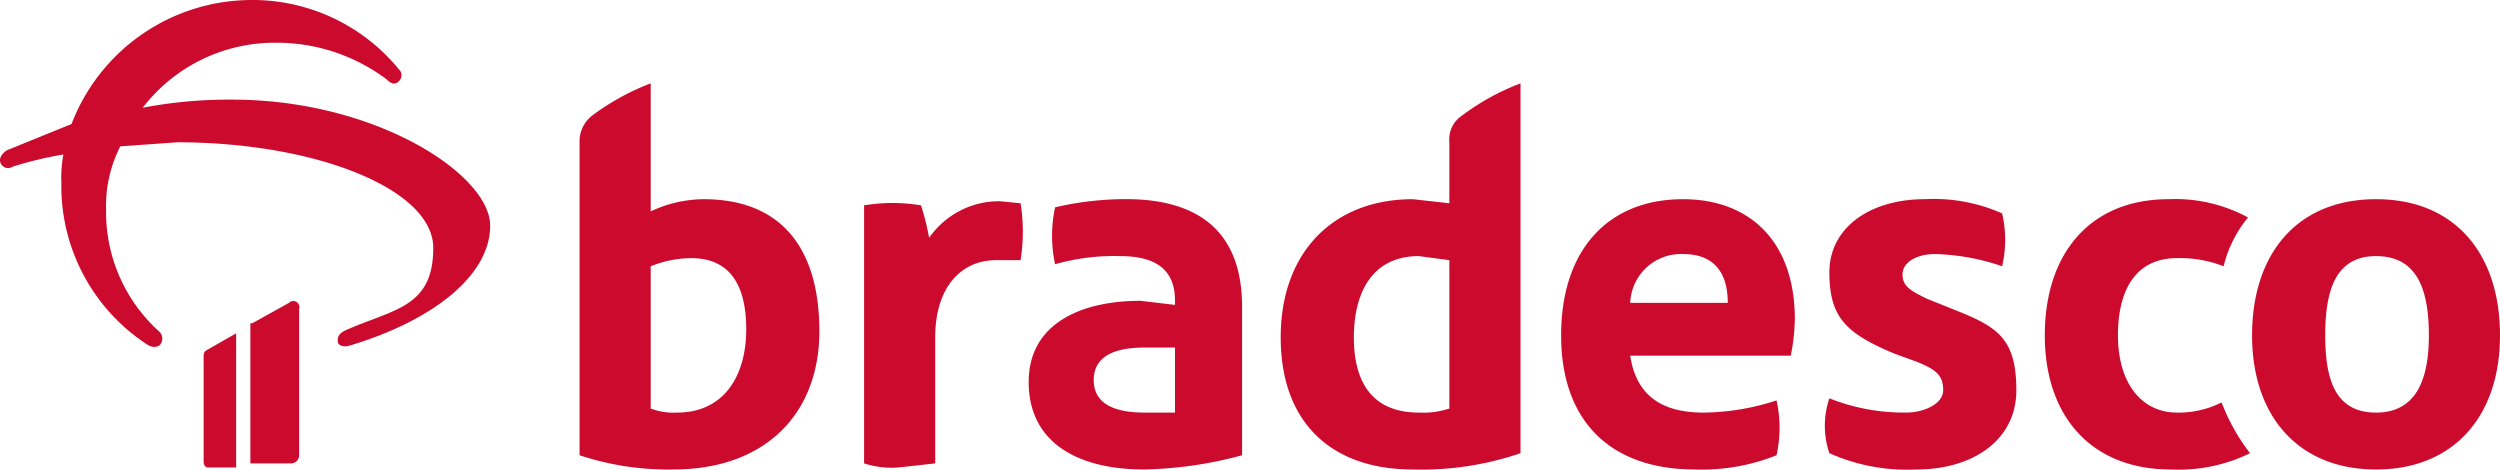 <svg id="Banco_Bradesco" data-name="Banco Bradesco" xmlns="http://www.w3.org/2000/svg" width="200" height="37.578" viewBox="0 0 200 37.578"><defs><style>.cls-1{fill:#cc0a2e;}</style></defs><title>Banco-Bradesco</title><path class="cls-1" d="M56.273,15.932a10.079,10.079,0,0,0-4.227.975V6.666a19.182,19.182,0,0,0-4.715,2.601,2.602,2.602,0,0,0-.976,2.114V36.417a22.598,22.598,0,0,0,7.479,1.138c7.479,0,11.705-4.552,11.705-11.055S62.614,15.932,56.273,15.932ZM54.16,33.003a5.202,5.202,0,0,1-2.114-.325v-11.38a8.781,8.781,0,0,1,3.252-.65c2.926,0,4.39,1.951,4.39,5.69S57.899,33.003,54.16,33.003ZM18.881,26.662l-2.276,1.301c-.325.163-.325.325-.325.65v8.291c0,.325.163.488.325.488h2.276ZM80.01,16.095a6.828,6.828,0,0,0-5.69,2.926,20.166,20.166,0,0,0-.65-2.601l-.313-.045a13.887,13.887,0,0,0-3.927,0l-.313.045v20.647a7.152,7.152,0,0,0,2.764.325l2.926-.325v-10.08c0-4.064,2.114-6.178,4.877-6.178h1.951a14.309,14.309,0,0,0,0-4.552ZM23.108,24.224l-2.926,1.626h-.163V37.067h3.252a.65.65,0,0,0,.65-.65V24.711a.488.488,0,0,0-.813-.488ZM18.556,7.966a36.575,36.575,0,0,0-7.153.65,13.331,13.331,0,0,1,10.73-5.202A14.632,14.632,0,0,1,30.912,6.34c.325.325.65.488.976.163a.65.65,0,0,0,.058-.918.665.665,0,0,0-.058-.058A15.12,15.12,0,0,0,19.857,0,15.445,15.445,0,0,0,5.713,9.917L.51,12.031q-.65.488-.488.975a.651.651,0,0,0,.976.325,29.747,29.747,0,0,1,4.064-.976A9.92,9.92,0,0,0,4.9,14.632a15.119,15.119,0,0,0,6.991,13.006c.325.163.813.163.976-.163a.766.766,0,0,0-.163-.976,12.843,12.843,0,0,1-4.227-9.755,10.404,10.404,0,0,1,1.138-5.04l4.552-.325c11.055,0,20.484,3.739,20.484,8.454s-3.089,4.877-6.828,6.503c-.813.325-.813.65-.813.975s.488.488.975.325c6.503-1.951,11.218-5.528,11.218-9.592S30.099,7.966,18.556,7.966ZM115.939,11.38v4.877l-2.926-.325c-6.34,0-10.567,4.227-10.567,11.055s4.064,10.567,10.567,10.567a24.551,24.551,0,0,0,8.617-1.301V6.666a19.182,19.182,0,0,0-4.715,2.601A2.276,2.276,0,0,0,115.939,11.38Zm0,21.297a6.666,6.666,0,0,1-2.439.325c-3.739,0-5.202-2.439-5.202-6.015s1.463-6.503,5.202-6.503l2.439.325Zm58.202.325c-2.764,0-4.715-2.276-4.715-6.178s1.626-6.178,4.715-6.178a9.594,9.594,0,0,1,3.739.65,9.755,9.755,0,0,1,1.951-3.902,12.193,12.193,0,0,0-6.34-1.463c-6.34,0-9.917,4.39-9.917,10.893s3.739,10.73,10.08,10.73a13.007,13.007,0,0,0,6.34-1.301,15.771,15.771,0,0,1-2.276-4.064A7.642,7.642,0,0,1,174.141,33.003Zm-83.564-17.07a24.87,24.87,0,0,0-6.178.65,10.732,10.732,0,0,0,0,4.552,17.23,17.23,0,0,1,5.202-.65c2.926,0,4.39,1.138,4.39,3.577v.325l-2.764-.325c-4.715,0-8.942,1.788-8.942,6.503s3.739,6.991,9.267,6.991a32.355,32.355,0,0,0,7.804-1.138V24.549C99.356,18.859,96.267,16.095,90.577,15.932Zm3.414,17.07H91.552c-2.601,0-4.064-.813-4.064-2.601S88.951,27.8,91.552,27.8H93.991Zm96.082-17.07c-6.34,0-9.917,4.39-9.917,10.893s3.739,10.73,9.917,10.73,9.917-4.227,9.917-10.73S196.413,15.932,190.073,15.932Zm0,17.07c-3.252,0-4.064-2.601-4.064-6.178s.813-6.34,4.064-6.34,4.227,2.601,4.227,6.34S193.162,33.003,190.073,33.003Zm-55.438-17.07c-6.015,0-9.755,4.064-9.755,10.893s3.902,10.73,10.73,10.73a16.096,16.096,0,0,0,6.503-1.138,10.078,10.078,0,0,0,0-4.39,19.185,19.185,0,0,1-5.853.976c-3.252,0-5.365-1.301-5.853-4.552h12.844a16.096,16.096,0,0,0,.325-2.926C143.576,19.346,140,15.932,134.635,15.932Zm-4.227,8.291a4.064,4.064,0,0,1,4.22-3.902l.006,0c2.601,0,3.577,1.626,3.577,3.902Zm26.175.65-2.439-.976c-1.301-.65-1.951-.975-1.951-1.951s1.138-1.626,2.601-1.626a17.884,17.884,0,0,1,5.365.975,9.268,9.268,0,0,0,0-4.227,13.493,13.493,0,0,0-6.178-1.138c-4.389,0-7.641,2.276-7.641,5.853s1.301,4.877,5.202,6.503l1.788.65c1.626.65,2.114,1.138,2.114,2.276s-1.626,1.788-2.926,1.788a16.093,16.093,0,0,1-6.178-1.138,6.827,6.827,0,0,0,0,4.39,15.284,15.284,0,0,0,6.991,1.301c4.389,0,7.966-2.276,7.966-6.34S159.834,26.175,156.582,24.874Z" transform="translate(0.01 0.004)"/></svg>